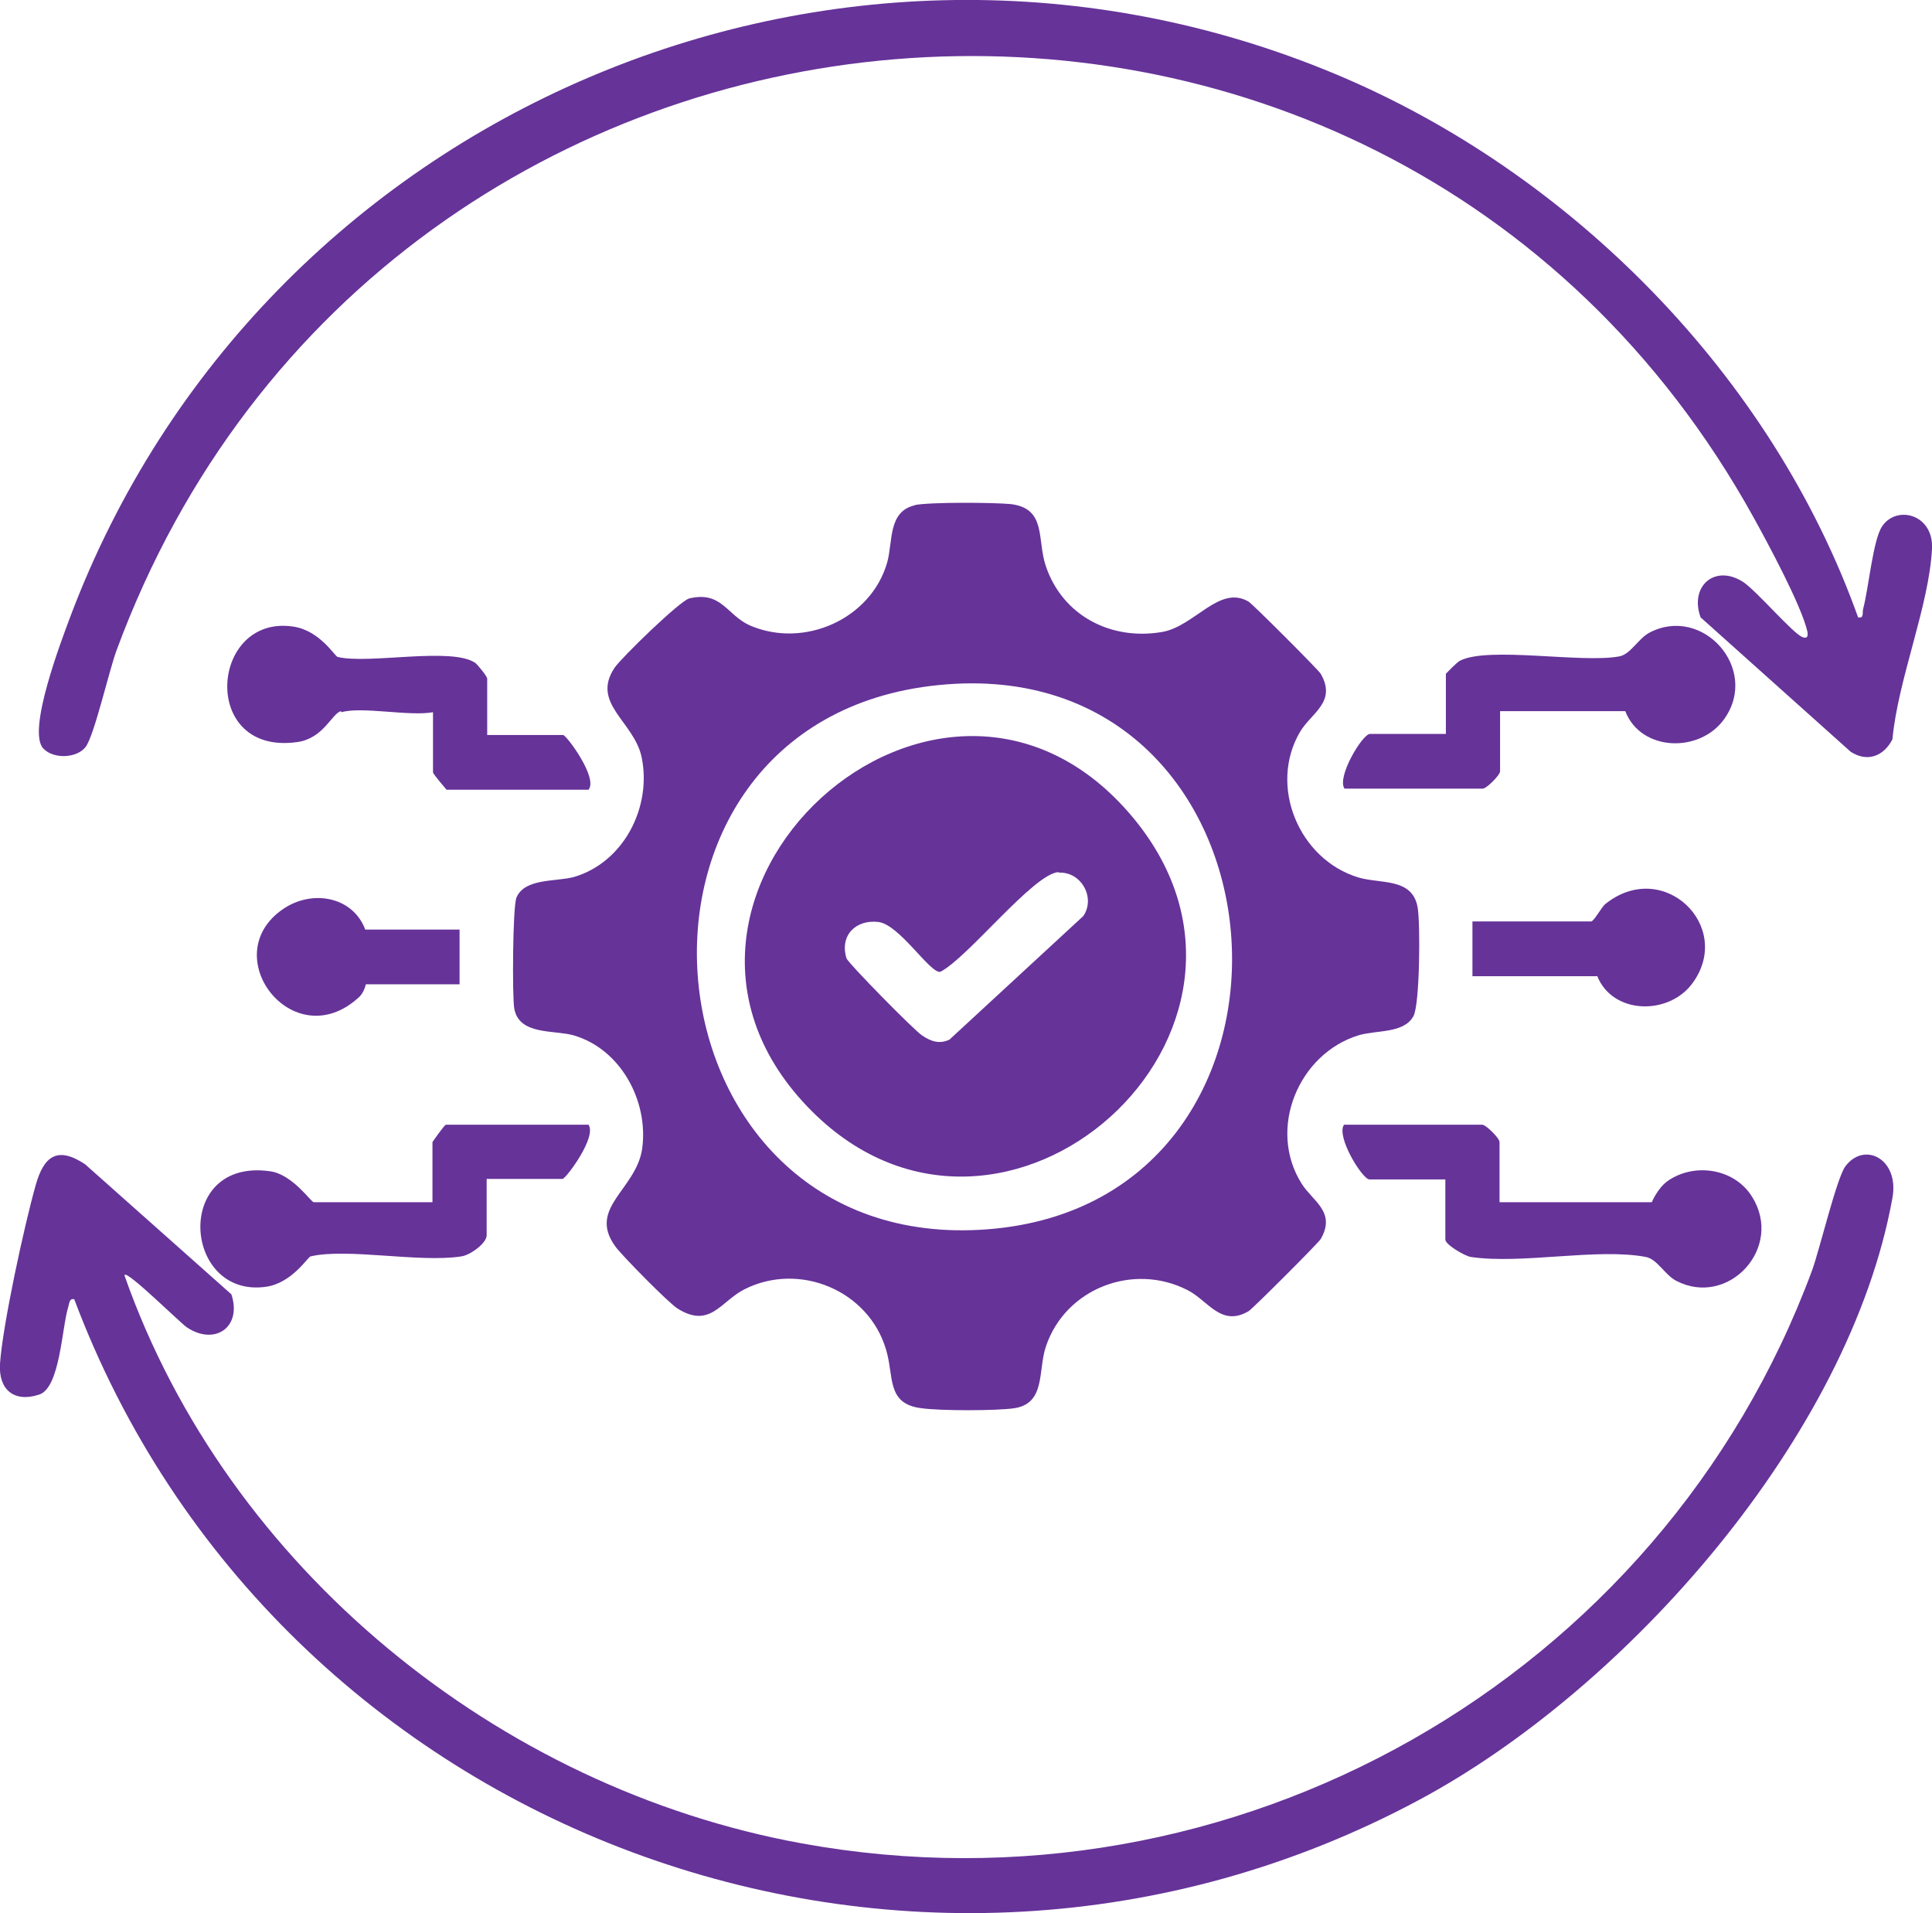 <?xml version="1.0" encoding="UTF-8"?>
<svg id="Layer_1" data-name="Layer 1" xmlns="http://www.w3.org/2000/svg" viewBox="0 0 35.65 35.3">
  <defs>
    <style>
      .cls-1 {
        fill: #639;
      }
    </style>
  </defs>
  <path class="cls-1" d="M16.87,9.32c.28-.06,1.47-.05,1.78-.02.67.08.48.66.65,1.15.31.91,1.2,1.37,2.14,1.21.6-.1,1.06-.88,1.6-.56.08.05,1.28,1.25,1.33,1.33.3.52-.17.72-.38,1.07-.59,1-.02,2.36,1.08,2.69.41.12,1,0,1.09.56.05.3.04,1.79-.08,2-.18.32-.67.25-1.01.35-1.11.34-1.69,1.73-1.05,2.74.2.32.64.52.35,1.02-.05.08-1.25,1.28-1.33,1.33-.51.3-.75-.2-1.13-.39-1-.51-2.25-.03-2.61,1.04-.15.44,0,1.05-.58,1.14-.33.05-1.38.05-1.72,0-.65-.08-.5-.59-.65-1.08-.32-1.09-1.6-1.63-2.62-1.11-.43.22-.63.73-1.23.35-.15-.09-1.04-.99-1.15-1.15-.51-.71.39-1.04.5-1.8.12-.88-.4-1.84-1.27-2.09-.36-.1-1,0-1.09-.49-.04-.21-.03-1.89.04-2.05.15-.36.72-.29,1.06-.38.92-.27,1.44-1.29,1.25-2.21-.14-.66-.94-.99-.5-1.65.13-.19,1.21-1.24,1.38-1.28.6-.14.69.31,1.12.5,1,.43,2.23-.12,2.53-1.16.11-.39.01-.95.52-1.06ZM17.31,12.64c-6.5.66-5.61,10.54.91,10.04s5.77-10.72-.91-10.04Z"/>
  <path class="cls-1" d="M2.3,23.54c1.9,5.39,6.89,9.45,12.5,10.47,7.96,1.45,15.85-3.03,18.64-10.58.14-.39.45-1.69.61-1.91.35-.47,1-.14.87.58-.79,4.39-4.89,9.05-8.74,11.11-9.35,5.01-21.1.63-24.81-9.24-.09-.02-.09.07-.11.14-.12.38-.15,1.5-.54,1.62-.46.15-.75-.09-.72-.57.05-.72.45-2.56.66-3.3.15-.53.4-.72.91-.38l2.7,2.4c.2.61-.31.95-.82.61-.11-.07-1.09-1.04-1.15-.97Z"/>
  <path class="cls-1" d="M34.29,11.39c.11.02.07-.08.09-.16.1-.37.18-1.27.35-1.52.27-.4.95-.22.92.41-.05,1.05-.63,2.42-.73,3.52-.16.31-.46.43-.77.23l-2.77-2.48c-.21-.58.27-.99.79-.65.25.17.9.93,1.08,1.01.09.04.12,0,.1-.1-.11-.48-.73-1.63-.99-2.1C25.46-2.92,7.08-1.35,2.15,12c-.14.38-.41,1.57-.57,1.78s-.59.23-.78.03c-.31-.32.34-2.01.5-2.44C4.81,2.07,15.45-2.48,24.65,1.37c4.35,1.82,8.05,5.57,9.64,10.03Z"/>
  <path class="cls-1" d="M27.68,22.18h2.8s.1-.25.29-.39c.5-.35,1.24-.23,1.56.29.59.94-.44,2.05-1.4,1.55-.21-.11-.35-.4-.56-.44-.9-.17-2.29.14-3.23,0-.12-.02-.47-.23-.47-.32v-1.11h-1.4c-.13,0-.62-.79-.47-1.01h2.55c.07,0,.32.25.32.32v1.11Z"/>
  <path class="cls-1" d="M29.98,13.12h-2.3v1.11c0,.07-.25.32-.32.32h-2.55c-.15-.21.33-1.01.47-1.01h1.4v-1.11s.21-.22.26-.24c.52-.27,2.25.05,2.94-.08.21-.04.35-.33.56-.44.98-.51,2.03.67,1.38,1.59-.45.64-1.54.61-1.83-.14Z"/>
  <path class="cls-1" d="M10.85,20.74c.19.21-.41,1.01-.47,1.01h-1.4v1.04c0,.15-.31.37-.47.39-.77.12-2.11-.16-2.78,0-.05.01-.34.49-.82.56-1.54.22-1.72-2.39.08-2.13.41.06.75.57.8.57h2.19v-1.11s.22-.32.25-.32h2.62Z"/>
  <path class="cls-1" d="M6.29,13.12c-.17.05-.32.5-.8.57-1.81.26-1.62-2.36-.08-2.13.49.07.77.55.82.56.57.14,2.1-.19,2.54.11.05.04.22.25.22.29v1.04h1.4c.06,0,.65.79.47,1.01h-2.62s-.25-.29-.25-.32v-1.11c-.44.08-1.31-.11-1.69,0Z"/>
  <path class="cls-1" d="M29.47,18.01h-2.3v-1.01h2.19c.05,0,.19-.26.26-.32,1.07-.86,2.38.41,1.61,1.46-.44.6-1.48.58-1.76-.14Z"/>
  <path class="cls-1" d="M6.75,17.15h1.73v1.01h-1.73s-.03.16-.14.25c-1.21,1.09-2.65-.8-1.37-1.65.53-.35,1.27-.22,1.5.39Z"/>
  <path class="cls-1" d="M14.98,20.5c-3.91-3.91,2.39-9.7,5.94-5.4,3.23,3.92-2.39,8.95-5.94,5.4ZM19.53,16.09c-.46.03-1.68,1.59-2.18,1.84-.19.03-.75-.87-1.14-.92-.42-.05-.72.25-.59.67.03.09,1.25,1.33,1.39,1.42.16.11.32.17.51.08l2.47-2.28c.23-.34-.04-.82-.45-.8Z"/>
</svg>